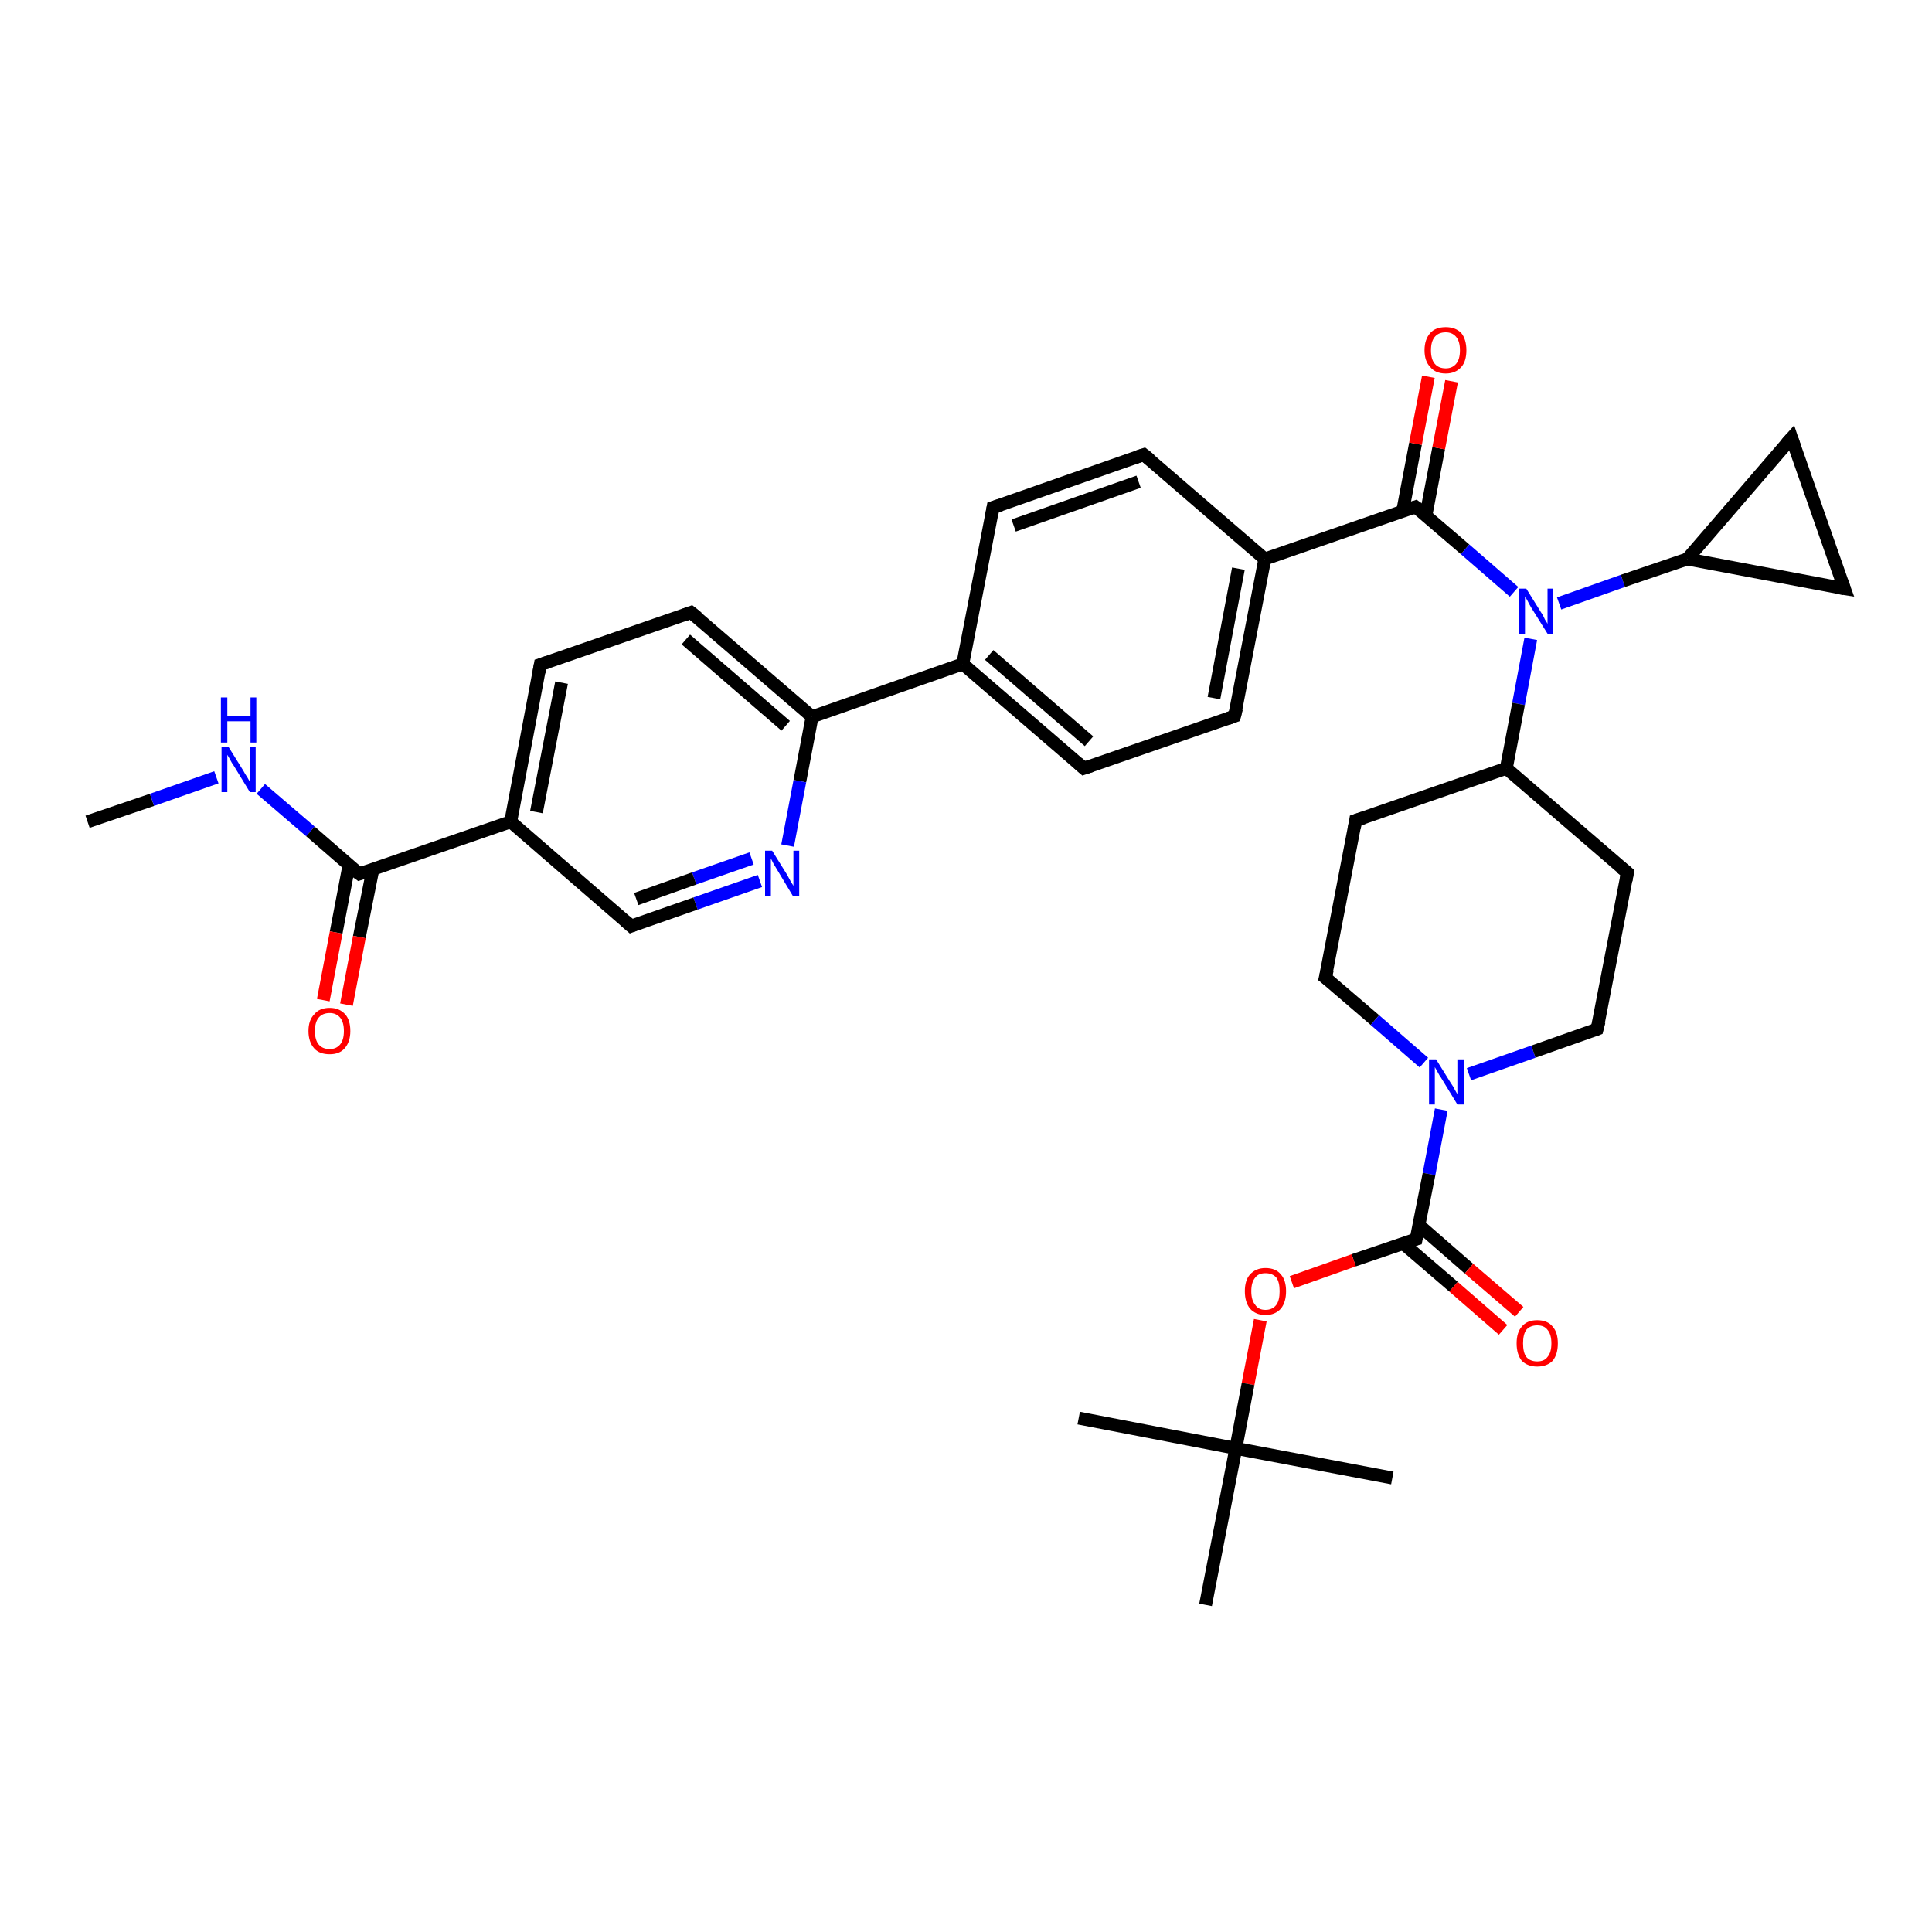 <?xml version='1.0' encoding='iso-8859-1'?>
<svg version='1.1' baseProfile='full'
              xmlns='http://www.w3.org/2000/svg'
                      xmlns:rdkit='http://www.rdkit.org/xml'
                      xmlns:xlink='http://www.w3.org/1999/xlink'
                  xml:space='preserve'
width='300px' height='300px' viewBox='0 0 300 300'>
<!-- END OF HEADER -->
<rect style='opacity:1.0;fill:#FFFFFF;stroke:none' width='300.0' height='300.0' x='0.0' y='0.0'> </rect>
<path class='bond-0 atom-0 atom-1' d='M 13.6,127.6 L 23.6,124.2' style='fill:none;fill-rule:evenodd;stroke:#000000;stroke-width:2.0px;stroke-linecap:butt;stroke-linejoin:miter;stroke-opacity:1' />
<path class='bond-0 atom-0 atom-1' d='M 23.6,124.2 L 33.6,120.7' style='fill:none;fill-rule:evenodd;stroke:#0000FF;stroke-width:2.0px;stroke-linecap:butt;stroke-linejoin:miter;stroke-opacity:1' />
<path class='bond-1 atom-1 atom-2' d='M 40.5,122.5 L 48.2,129.1' style='fill:none;fill-rule:evenodd;stroke:#0000FF;stroke-width:2.0px;stroke-linecap:butt;stroke-linejoin:miter;stroke-opacity:1' />
<path class='bond-1 atom-1 atom-2' d='M 48.2,129.1 L 55.8,135.7' style='fill:none;fill-rule:evenodd;stroke:#000000;stroke-width:2.0px;stroke-linecap:butt;stroke-linejoin:miter;stroke-opacity:1' />
<path class='bond-2 atom-2 atom-3' d='M 54.2,134.3 L 52.2,144.8' style='fill:none;fill-rule:evenodd;stroke:#000000;stroke-width:2.0px;stroke-linecap:butt;stroke-linejoin:miter;stroke-opacity:1' />
<path class='bond-2 atom-2 atom-3' d='M 52.2,144.8 L 50.2,155.3' style='fill:none;fill-rule:evenodd;stroke:#FF0000;stroke-width:2.0px;stroke-linecap:butt;stroke-linejoin:miter;stroke-opacity:1' />
<path class='bond-2 atom-2 atom-3' d='M 57.9,135.0 L 55.8,145.5' style='fill:none;fill-rule:evenodd;stroke:#000000;stroke-width:2.0px;stroke-linecap:butt;stroke-linejoin:miter;stroke-opacity:1' />
<path class='bond-2 atom-2 atom-3' d='M 55.8,145.5 L 53.8,156.0' style='fill:none;fill-rule:evenodd;stroke:#FF0000;stroke-width:2.0px;stroke-linecap:butt;stroke-linejoin:miter;stroke-opacity:1' />
<path class='bond-3 atom-2 atom-4' d='M 55.8,135.7 L 79.3,127.6' style='fill:none;fill-rule:evenodd;stroke:#000000;stroke-width:2.0px;stroke-linecap:butt;stroke-linejoin:miter;stroke-opacity:1' />
<path class='bond-4 atom-4 atom-5' d='M 79.3,127.6 L 83.9,103.2' style='fill:none;fill-rule:evenodd;stroke:#000000;stroke-width:2.0px;stroke-linecap:butt;stroke-linejoin:miter;stroke-opacity:1' />
<path class='bond-4 atom-4 atom-5' d='M 83.3,126.1 L 87.2,106.0' style='fill:none;fill-rule:evenodd;stroke:#000000;stroke-width:2.0px;stroke-linecap:butt;stroke-linejoin:miter;stroke-opacity:1' />
<path class='bond-5 atom-5 atom-6' d='M 83.9,103.2 L 107.3,95.1' style='fill:none;fill-rule:evenodd;stroke:#000000;stroke-width:2.0px;stroke-linecap:butt;stroke-linejoin:miter;stroke-opacity:1' />
<path class='bond-6 atom-6 atom-7' d='M 107.3,95.1 L 126.1,111.3' style='fill:none;fill-rule:evenodd;stroke:#000000;stroke-width:2.0px;stroke-linecap:butt;stroke-linejoin:miter;stroke-opacity:1' />
<path class='bond-6 atom-6 atom-7' d='M 106.5,99.3 L 122.0,112.7' style='fill:none;fill-rule:evenodd;stroke:#000000;stroke-width:2.0px;stroke-linecap:butt;stroke-linejoin:miter;stroke-opacity:1' />
<path class='bond-7 atom-7 atom-8' d='M 126.1,111.3 L 124.2,121.3' style='fill:none;fill-rule:evenodd;stroke:#000000;stroke-width:2.0px;stroke-linecap:butt;stroke-linejoin:miter;stroke-opacity:1' />
<path class='bond-7 atom-7 atom-8' d='M 124.2,121.3 L 122.3,131.3' style='fill:none;fill-rule:evenodd;stroke:#0000FF;stroke-width:2.0px;stroke-linecap:butt;stroke-linejoin:miter;stroke-opacity:1' />
<path class='bond-8 atom-8 atom-9' d='M 118.0,136.8 L 108.0,140.3' style='fill:none;fill-rule:evenodd;stroke:#0000FF;stroke-width:2.0px;stroke-linecap:butt;stroke-linejoin:miter;stroke-opacity:1' />
<path class='bond-8 atom-8 atom-9' d='M 108.0,140.3 L 98.0,143.8' style='fill:none;fill-rule:evenodd;stroke:#000000;stroke-width:2.0px;stroke-linecap:butt;stroke-linejoin:miter;stroke-opacity:1' />
<path class='bond-8 atom-8 atom-9' d='M 116.7,133.3 L 107.8,136.4' style='fill:none;fill-rule:evenodd;stroke:#0000FF;stroke-width:2.0px;stroke-linecap:butt;stroke-linejoin:miter;stroke-opacity:1' />
<path class='bond-8 atom-8 atom-9' d='M 107.8,136.4 L 98.8,139.6' style='fill:none;fill-rule:evenodd;stroke:#000000;stroke-width:2.0px;stroke-linecap:butt;stroke-linejoin:miter;stroke-opacity:1' />
<path class='bond-9 atom-7 atom-10' d='M 126.1,111.3 L 149.5,103.1' style='fill:none;fill-rule:evenodd;stroke:#000000;stroke-width:2.0px;stroke-linecap:butt;stroke-linejoin:miter;stroke-opacity:1' />
<path class='bond-10 atom-10 atom-11' d='M 149.5,103.1 L 168.3,119.3' style='fill:none;fill-rule:evenodd;stroke:#000000;stroke-width:2.0px;stroke-linecap:butt;stroke-linejoin:miter;stroke-opacity:1' />
<path class='bond-10 atom-10 atom-11' d='M 153.6,101.7 L 169.1,115.1' style='fill:none;fill-rule:evenodd;stroke:#000000;stroke-width:2.0px;stroke-linecap:butt;stroke-linejoin:miter;stroke-opacity:1' />
<path class='bond-11 atom-11 atom-12' d='M 168.3,119.3 L 191.7,111.2' style='fill:none;fill-rule:evenodd;stroke:#000000;stroke-width:2.0px;stroke-linecap:butt;stroke-linejoin:miter;stroke-opacity:1' />
<path class='bond-12 atom-12 atom-13' d='M 191.7,111.2 L 196.4,86.8' style='fill:none;fill-rule:evenodd;stroke:#000000;stroke-width:2.0px;stroke-linecap:butt;stroke-linejoin:miter;stroke-opacity:1' />
<path class='bond-12 atom-12 atom-13' d='M 188.5,108.4 L 192.3,88.3' style='fill:none;fill-rule:evenodd;stroke:#000000;stroke-width:2.0px;stroke-linecap:butt;stroke-linejoin:miter;stroke-opacity:1' />
<path class='bond-13 atom-13 atom-14' d='M 196.4,86.8 L 177.6,70.6' style='fill:none;fill-rule:evenodd;stroke:#000000;stroke-width:2.0px;stroke-linecap:butt;stroke-linejoin:miter;stroke-opacity:1' />
<path class='bond-14 atom-14 atom-15' d='M 177.6,70.6 L 154.2,78.8' style='fill:none;fill-rule:evenodd;stroke:#000000;stroke-width:2.0px;stroke-linecap:butt;stroke-linejoin:miter;stroke-opacity:1' />
<path class='bond-14 atom-14 atom-15' d='M 176.8,74.8 L 157.4,81.6' style='fill:none;fill-rule:evenodd;stroke:#000000;stroke-width:2.0px;stroke-linecap:butt;stroke-linejoin:miter;stroke-opacity:1' />
<path class='bond-15 atom-13 atom-16' d='M 196.4,86.8 L 219.8,78.7' style='fill:none;fill-rule:evenodd;stroke:#000000;stroke-width:2.0px;stroke-linecap:butt;stroke-linejoin:miter;stroke-opacity:1' />
<path class='bond-16 atom-16 atom-17' d='M 221.4,80.1 L 223.4,69.6' style='fill:none;fill-rule:evenodd;stroke:#000000;stroke-width:2.0px;stroke-linecap:butt;stroke-linejoin:miter;stroke-opacity:1' />
<path class='bond-16 atom-16 atom-17' d='M 223.4,69.6 L 225.4,59.2' style='fill:none;fill-rule:evenodd;stroke:#FF0000;stroke-width:2.0px;stroke-linecap:butt;stroke-linejoin:miter;stroke-opacity:1' />
<path class='bond-16 atom-16 atom-17' d='M 217.8,79.4 L 219.8,68.9' style='fill:none;fill-rule:evenodd;stroke:#000000;stroke-width:2.0px;stroke-linecap:butt;stroke-linejoin:miter;stroke-opacity:1' />
<path class='bond-16 atom-16 atom-17' d='M 219.8,68.9 L 221.8,58.5' style='fill:none;fill-rule:evenodd;stroke:#FF0000;stroke-width:2.0px;stroke-linecap:butt;stroke-linejoin:miter;stroke-opacity:1' />
<path class='bond-17 atom-16 atom-18' d='M 219.8,78.7 L 227.5,85.3' style='fill:none;fill-rule:evenodd;stroke:#000000;stroke-width:2.0px;stroke-linecap:butt;stroke-linejoin:miter;stroke-opacity:1' />
<path class='bond-17 atom-16 atom-18' d='M 227.5,85.3 L 235.1,91.9' style='fill:none;fill-rule:evenodd;stroke:#0000FF;stroke-width:2.0px;stroke-linecap:butt;stroke-linejoin:miter;stroke-opacity:1' />
<path class='bond-18 atom-18 atom-19' d='M 242.1,93.7 L 252.0,90.2' style='fill:none;fill-rule:evenodd;stroke:#0000FF;stroke-width:2.0px;stroke-linecap:butt;stroke-linejoin:miter;stroke-opacity:1' />
<path class='bond-18 atom-18 atom-19' d='M 252.0,90.2 L 262.0,86.8' style='fill:none;fill-rule:evenodd;stroke:#000000;stroke-width:2.0px;stroke-linecap:butt;stroke-linejoin:miter;stroke-opacity:1' />
<path class='bond-19 atom-19 atom-20' d='M 262.0,86.8 L 278.2,68.0' style='fill:none;fill-rule:evenodd;stroke:#000000;stroke-width:2.0px;stroke-linecap:butt;stroke-linejoin:miter;stroke-opacity:1' />
<path class='bond-20 atom-20 atom-21' d='M 278.2,68.0 L 286.4,91.4' style='fill:none;fill-rule:evenodd;stroke:#000000;stroke-width:2.0px;stroke-linecap:butt;stroke-linejoin:miter;stroke-opacity:1' />
<path class='bond-21 atom-18 atom-22' d='M 237.7,99.2 L 235.8,109.3' style='fill:none;fill-rule:evenodd;stroke:#0000FF;stroke-width:2.0px;stroke-linecap:butt;stroke-linejoin:miter;stroke-opacity:1' />
<path class='bond-21 atom-18 atom-22' d='M 235.8,109.3 L 233.9,119.3' style='fill:none;fill-rule:evenodd;stroke:#000000;stroke-width:2.0px;stroke-linecap:butt;stroke-linejoin:miter;stroke-opacity:1' />
<path class='bond-22 atom-22 atom-23' d='M 233.9,119.3 L 210.5,127.4' style='fill:none;fill-rule:evenodd;stroke:#000000;stroke-width:2.0px;stroke-linecap:butt;stroke-linejoin:miter;stroke-opacity:1' />
<path class='bond-23 atom-23 atom-24' d='M 210.5,127.4 L 205.8,151.8' style='fill:none;fill-rule:evenodd;stroke:#000000;stroke-width:2.0px;stroke-linecap:butt;stroke-linejoin:miter;stroke-opacity:1' />
<path class='bond-24 atom-24 atom-25' d='M 205.8,151.8 L 213.5,158.4' style='fill:none;fill-rule:evenodd;stroke:#000000;stroke-width:2.0px;stroke-linecap:butt;stroke-linejoin:miter;stroke-opacity:1' />
<path class='bond-24 atom-24 atom-25' d='M 213.5,158.4 L 221.1,165.0' style='fill:none;fill-rule:evenodd;stroke:#0000FF;stroke-width:2.0px;stroke-linecap:butt;stroke-linejoin:miter;stroke-opacity:1' />
<path class='bond-25 atom-25 atom-26' d='M 228.1,166.8 L 238.1,163.3' style='fill:none;fill-rule:evenodd;stroke:#0000FF;stroke-width:2.0px;stroke-linecap:butt;stroke-linejoin:miter;stroke-opacity:1' />
<path class='bond-25 atom-25 atom-26' d='M 238.1,163.3 L 248.0,159.8' style='fill:none;fill-rule:evenodd;stroke:#000000;stroke-width:2.0px;stroke-linecap:butt;stroke-linejoin:miter;stroke-opacity:1' />
<path class='bond-26 atom-26 atom-27' d='M 248.0,159.8 L 252.7,135.5' style='fill:none;fill-rule:evenodd;stroke:#000000;stroke-width:2.0px;stroke-linecap:butt;stroke-linejoin:miter;stroke-opacity:1' />
<path class='bond-27 atom-25 atom-28' d='M 223.8,172.3 L 221.9,182.3' style='fill:none;fill-rule:evenodd;stroke:#0000FF;stroke-width:2.0px;stroke-linecap:butt;stroke-linejoin:miter;stroke-opacity:1' />
<path class='bond-27 atom-25 atom-28' d='M 221.9,182.3 L 219.9,192.4' style='fill:none;fill-rule:evenodd;stroke:#000000;stroke-width:2.0px;stroke-linecap:butt;stroke-linejoin:miter;stroke-opacity:1' />
<path class='bond-28 atom-28 atom-29' d='M 217.9,193.1 L 225.7,199.8' style='fill:none;fill-rule:evenodd;stroke:#000000;stroke-width:2.0px;stroke-linecap:butt;stroke-linejoin:miter;stroke-opacity:1' />
<path class='bond-28 atom-28 atom-29' d='M 225.7,199.8 L 233.4,206.5' style='fill:none;fill-rule:evenodd;stroke:#FF0000;stroke-width:2.0px;stroke-linecap:butt;stroke-linejoin:miter;stroke-opacity:1' />
<path class='bond-28 atom-28 atom-29' d='M 220.3,190.2 L 228.1,197.0' style='fill:none;fill-rule:evenodd;stroke:#000000;stroke-width:2.0px;stroke-linecap:butt;stroke-linejoin:miter;stroke-opacity:1' />
<path class='bond-28 atom-28 atom-29' d='M 228.1,197.0 L 235.9,203.7' style='fill:none;fill-rule:evenodd;stroke:#FF0000;stroke-width:2.0px;stroke-linecap:butt;stroke-linejoin:miter;stroke-opacity:1' />
<path class='bond-29 atom-28 atom-30' d='M 219.9,192.4 L 210.2,195.7' style='fill:none;fill-rule:evenodd;stroke:#000000;stroke-width:2.0px;stroke-linecap:butt;stroke-linejoin:miter;stroke-opacity:1' />
<path class='bond-29 atom-28 atom-30' d='M 210.2,195.7 L 200.6,199.1' style='fill:none;fill-rule:evenodd;stroke:#FF0000;stroke-width:2.0px;stroke-linecap:butt;stroke-linejoin:miter;stroke-opacity:1' />
<path class='bond-30 atom-30 atom-31' d='M 195.7,205.0 L 193.8,214.9' style='fill:none;fill-rule:evenodd;stroke:#FF0000;stroke-width:2.0px;stroke-linecap:butt;stroke-linejoin:miter;stroke-opacity:1' />
<path class='bond-30 atom-30 atom-31' d='M 193.8,214.9 L 191.9,224.9' style='fill:none;fill-rule:evenodd;stroke:#000000;stroke-width:2.0px;stroke-linecap:butt;stroke-linejoin:miter;stroke-opacity:1' />
<path class='bond-31 atom-31 atom-32' d='M 191.9,224.9 L 167.5,220.2' style='fill:none;fill-rule:evenodd;stroke:#000000;stroke-width:2.0px;stroke-linecap:butt;stroke-linejoin:miter;stroke-opacity:1' />
<path class='bond-32 atom-31 atom-33' d='M 191.9,224.9 L 216.2,229.5' style='fill:none;fill-rule:evenodd;stroke:#000000;stroke-width:2.0px;stroke-linecap:butt;stroke-linejoin:miter;stroke-opacity:1' />
<path class='bond-33 atom-31 atom-34' d='M 191.9,224.9 L 187.2,249.2' style='fill:none;fill-rule:evenodd;stroke:#000000;stroke-width:2.0px;stroke-linecap:butt;stroke-linejoin:miter;stroke-opacity:1' />
<path class='bond-34 atom-9 atom-4' d='M 98.0,143.8 L 79.3,127.6' style='fill:none;fill-rule:evenodd;stroke:#000000;stroke-width:2.0px;stroke-linecap:butt;stroke-linejoin:miter;stroke-opacity:1' />
<path class='bond-35 atom-15 atom-10' d='M 154.2,78.8 L 149.5,103.1' style='fill:none;fill-rule:evenodd;stroke:#000000;stroke-width:2.0px;stroke-linecap:butt;stroke-linejoin:miter;stroke-opacity:1' />
<path class='bond-36 atom-21 atom-19' d='M 286.4,91.4 L 262.0,86.8' style='fill:none;fill-rule:evenodd;stroke:#000000;stroke-width:2.0px;stroke-linecap:butt;stroke-linejoin:miter;stroke-opacity:1' />
<path class='bond-37 atom-27 atom-22' d='M 252.7,135.5 L 233.9,119.3' style='fill:none;fill-rule:evenodd;stroke:#000000;stroke-width:2.0px;stroke-linecap:butt;stroke-linejoin:miter;stroke-opacity:1' />
<path d='M 55.4,135.4 L 55.8,135.7 L 57.0,135.3' style='fill:none;stroke:#000000;stroke-width:2.0px;stroke-linecap:butt;stroke-linejoin:miter;stroke-opacity:1;' />
<path d='M 83.7,104.4 L 83.9,103.2 L 85.1,102.8' style='fill:none;stroke:#000000;stroke-width:2.0px;stroke-linecap:butt;stroke-linejoin:miter;stroke-opacity:1;' />
<path d='M 106.2,95.5 L 107.3,95.1 L 108.3,95.9' style='fill:none;stroke:#000000;stroke-width:2.0px;stroke-linecap:butt;stroke-linejoin:miter;stroke-opacity:1;' />
<path d='M 98.5,143.6 L 98.0,143.8 L 97.1,143.0' style='fill:none;stroke:#000000;stroke-width:2.0px;stroke-linecap:butt;stroke-linejoin:miter;stroke-opacity:1;' />
<path d='M 167.4,118.5 L 168.3,119.3 L 169.5,118.9' style='fill:none;stroke:#000000;stroke-width:2.0px;stroke-linecap:butt;stroke-linejoin:miter;stroke-opacity:1;' />
<path d='M 190.6,111.6 L 191.7,111.2 L 192.0,110.0' style='fill:none;stroke:#000000;stroke-width:2.0px;stroke-linecap:butt;stroke-linejoin:miter;stroke-opacity:1;' />
<path d='M 178.6,71.4 L 177.6,70.6 L 176.4,71.0' style='fill:none;stroke:#000000;stroke-width:2.0px;stroke-linecap:butt;stroke-linejoin:miter;stroke-opacity:1;' />
<path d='M 155.4,78.4 L 154.2,78.8 L 154.0,80.0' style='fill:none;stroke:#000000;stroke-width:2.0px;stroke-linecap:butt;stroke-linejoin:miter;stroke-opacity:1;' />
<path d='M 218.6,79.1 L 219.8,78.7 L 220.2,79.0' style='fill:none;stroke:#000000;stroke-width:2.0px;stroke-linecap:butt;stroke-linejoin:miter;stroke-opacity:1;' />
<path d='M 277.4,68.9 L 278.2,68.0 L 278.6,69.2' style='fill:none;stroke:#000000;stroke-width:2.0px;stroke-linecap:butt;stroke-linejoin:miter;stroke-opacity:1;' />
<path d='M 286.0,90.3 L 286.4,91.4 L 285.1,91.2' style='fill:none;stroke:#000000;stroke-width:2.0px;stroke-linecap:butt;stroke-linejoin:miter;stroke-opacity:1;' />
<path d='M 211.7,127.0 L 210.5,127.4 L 210.3,128.6' style='fill:none;stroke:#000000;stroke-width:2.0px;stroke-linecap:butt;stroke-linejoin:miter;stroke-opacity:1;' />
<path d='M 206.1,150.6 L 205.8,151.8 L 206.2,152.1' style='fill:none;stroke:#000000;stroke-width:2.0px;stroke-linecap:butt;stroke-linejoin:miter;stroke-opacity:1;' />
<path d='M 247.5,160.0 L 248.0,159.8 L 248.3,158.6' style='fill:none;stroke:#000000;stroke-width:2.0px;stroke-linecap:butt;stroke-linejoin:miter;stroke-opacity:1;' />
<path d='M 252.5,136.7 L 252.7,135.5 L 251.7,134.7' style='fill:none;stroke:#000000;stroke-width:2.0px;stroke-linecap:butt;stroke-linejoin:miter;stroke-opacity:1;' />
<path d='M 220.0,191.9 L 219.9,192.4 L 219.5,192.5' style='fill:none;stroke:#000000;stroke-width:2.0px;stroke-linecap:butt;stroke-linejoin:miter;stroke-opacity:1;' />
<path class='atom-1' d='M 35.5 116.0
L 37.8 119.7
Q 38.0 120.1, 38.4 120.7
Q 38.8 121.4, 38.8 121.4
L 38.8 116.0
L 39.7 116.0
L 39.7 123.0
L 38.8 123.0
L 36.3 118.9
Q 36.0 118.5, 35.7 117.9
Q 35.4 117.4, 35.3 117.2
L 35.3 123.0
L 34.4 123.0
L 34.4 116.0
L 35.5 116.0
' fill='#0000FF'/>
<path class='atom-1' d='M 34.3 108.3
L 35.3 108.3
L 35.3 111.2
L 38.9 111.2
L 38.9 108.3
L 39.8 108.3
L 39.8 115.3
L 38.9 115.3
L 38.9 112.0
L 35.3 112.0
L 35.3 115.3
L 34.3 115.3
L 34.3 108.3
' fill='#0000FF'/>
<path class='atom-3' d='M 47.9 160.1
Q 47.9 158.4, 48.8 157.5
Q 49.6 156.5, 51.2 156.5
Q 52.7 156.5, 53.6 157.5
Q 54.4 158.4, 54.4 160.1
Q 54.4 161.8, 53.5 162.8
Q 52.7 163.7, 51.2 163.7
Q 49.6 163.7, 48.8 162.8
Q 47.9 161.8, 47.9 160.1
M 51.2 162.9
Q 52.2 162.9, 52.8 162.2
Q 53.4 161.5, 53.4 160.1
Q 53.4 158.7, 52.8 158.0
Q 52.2 157.3, 51.2 157.3
Q 50.1 157.3, 49.5 158.0
Q 48.9 158.7, 48.9 160.1
Q 48.9 161.5, 49.5 162.2
Q 50.1 162.9, 51.2 162.9
' fill='#FF0000'/>
<path class='atom-8' d='M 119.9 132.1
L 122.2 135.8
Q 122.4 136.2, 122.8 136.9
Q 123.2 137.5, 123.2 137.6
L 123.2 132.1
L 124.1 132.1
L 124.1 139.1
L 123.1 139.1
L 120.7 135.1
Q 120.4 134.6, 120.1 134.1
Q 119.8 133.5, 119.7 133.3
L 119.7 139.1
L 118.8 139.1
L 118.8 132.1
L 119.9 132.1
' fill='#0000FF'/>
<path class='atom-17' d='M 221.2 54.4
Q 221.2 52.7, 222.1 51.7
Q 222.9 50.8, 224.5 50.8
Q 226.0 50.8, 226.9 51.7
Q 227.7 52.7, 227.7 54.4
Q 227.7 56.1, 226.9 57.0
Q 226.0 58.0, 224.5 58.0
Q 222.9 58.0, 222.1 57.0
Q 221.2 56.1, 221.2 54.4
M 224.5 57.2
Q 225.5 57.2, 226.1 56.5
Q 226.7 55.8, 226.7 54.4
Q 226.7 53.0, 226.1 52.3
Q 225.5 51.6, 224.5 51.6
Q 223.4 51.6, 222.8 52.3
Q 222.2 53.0, 222.2 54.4
Q 222.2 55.8, 222.8 56.5
Q 223.4 57.2, 224.5 57.2
' fill='#FF0000'/>
<path class='atom-18' d='M 237.0 91.4
L 239.3 95.1
Q 239.6 95.5, 239.9 96.2
Q 240.3 96.8, 240.3 96.9
L 240.3 91.4
L 241.2 91.4
L 241.2 98.4
L 240.3 98.4
L 237.8 94.4
Q 237.5 93.9, 237.2 93.3
Q 236.9 92.8, 236.8 92.6
L 236.8 98.4
L 235.9 98.4
L 235.9 91.4
L 237.0 91.4
' fill='#0000FF'/>
<path class='atom-25' d='M 223.0 164.5
L 225.3 168.2
Q 225.6 168.6, 225.9 169.2
Q 226.3 169.9, 226.3 169.9
L 226.3 164.5
L 227.3 164.5
L 227.3 171.5
L 226.3 171.5
L 223.8 167.4
Q 223.5 167.0, 223.2 166.4
Q 222.9 165.9, 222.8 165.7
L 222.8 171.5
L 221.9 171.5
L 221.9 164.5
L 223.0 164.5
' fill='#0000FF'/>
<path class='atom-29' d='M 235.5 208.6
Q 235.5 206.9, 236.3 206.0
Q 237.1 205.0, 238.7 205.0
Q 240.3 205.0, 241.1 206.0
Q 241.9 206.9, 241.9 208.6
Q 241.9 210.3, 241.1 211.3
Q 240.2 212.2, 238.7 212.2
Q 237.2 212.2, 236.3 211.3
Q 235.5 210.3, 235.5 208.6
M 238.7 211.4
Q 239.8 211.4, 240.3 210.7
Q 240.9 210.0, 240.9 208.6
Q 240.9 207.2, 240.3 206.5
Q 239.8 205.8, 238.7 205.8
Q 237.6 205.8, 237.0 206.5
Q 236.5 207.2, 236.5 208.6
Q 236.5 210.0, 237.0 210.7
Q 237.6 211.4, 238.7 211.4
' fill='#FF0000'/>
<path class='atom-30' d='M 193.3 200.5
Q 193.3 198.8, 194.1 197.9
Q 195.0 196.9, 196.5 196.9
Q 198.1 196.9, 198.9 197.9
Q 199.7 198.8, 199.7 200.5
Q 199.7 202.2, 198.9 203.2
Q 198.0 204.2, 196.5 204.2
Q 195.0 204.2, 194.1 203.2
Q 193.3 202.2, 193.3 200.5
M 196.5 203.4
Q 197.6 203.4, 198.2 202.6
Q 198.7 201.9, 198.7 200.5
Q 198.7 199.1, 198.2 198.4
Q 197.6 197.7, 196.5 197.7
Q 195.4 197.7, 194.9 198.4
Q 194.3 199.1, 194.3 200.5
Q 194.3 201.9, 194.9 202.6
Q 195.4 203.4, 196.5 203.4
' fill='#FF0000'/>
</svg>
